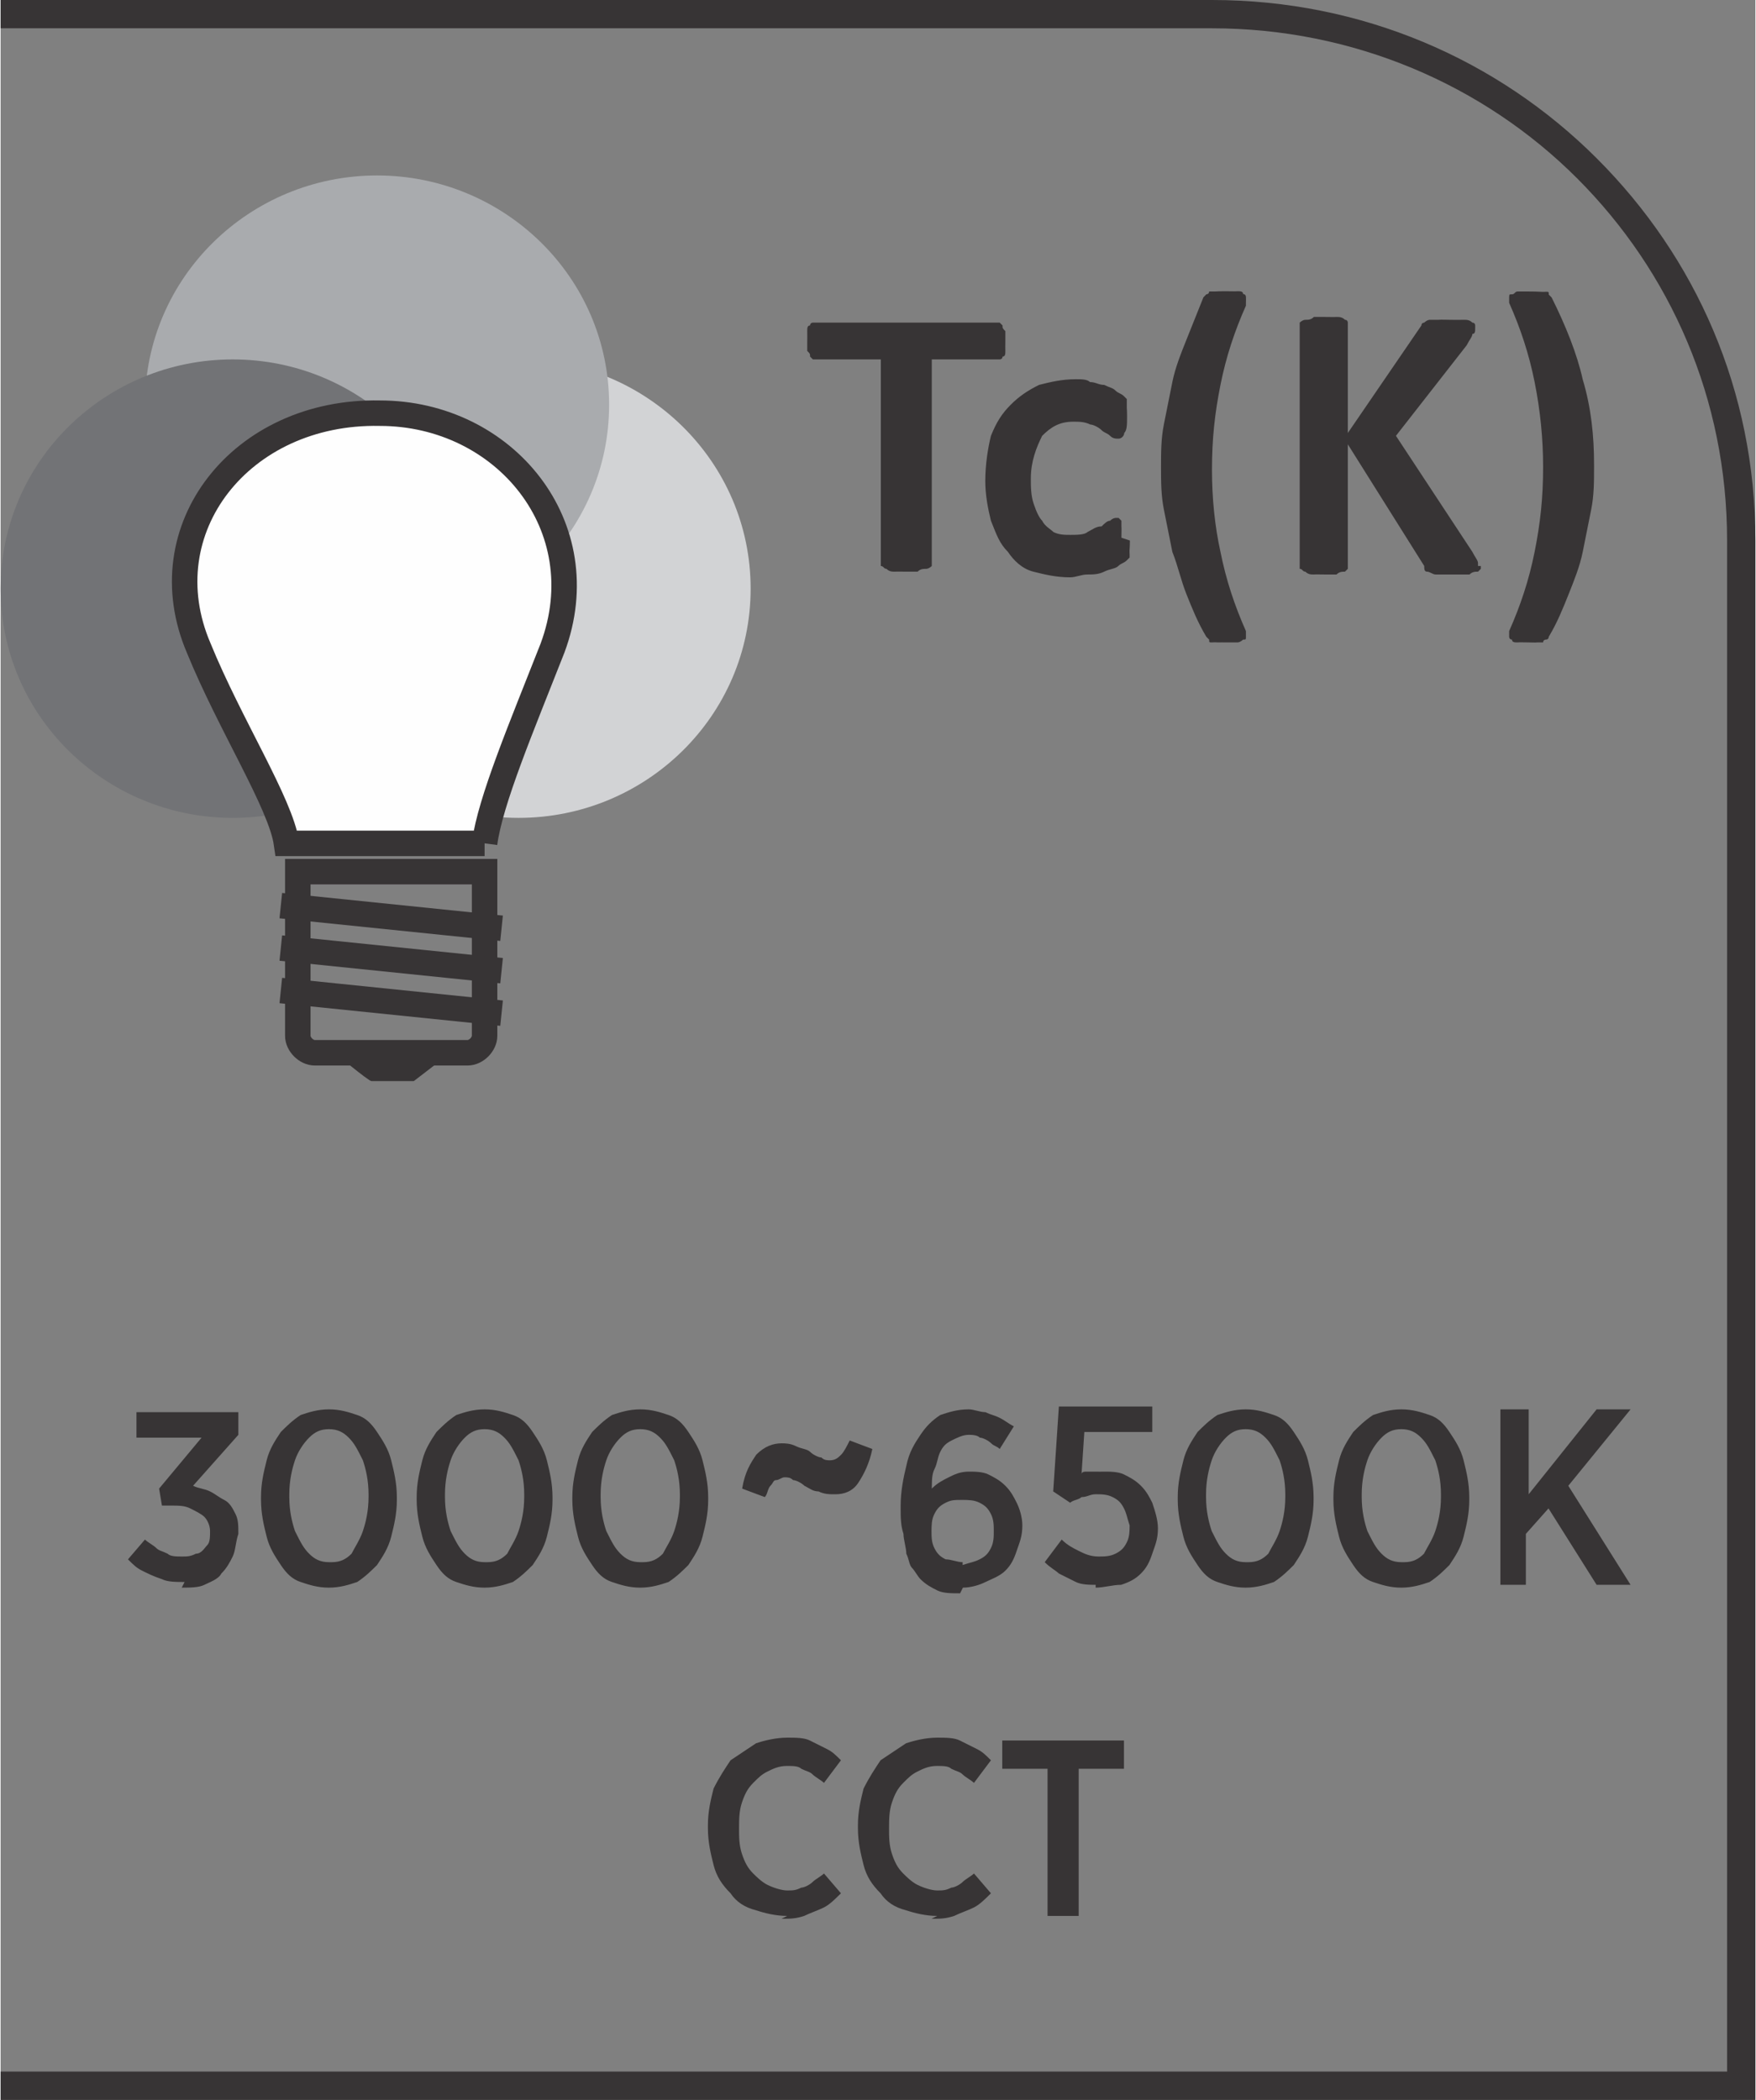 <?xml version="1.0" encoding="UTF-8"?>
<!DOCTYPE svg PUBLIC "-//W3C//DTD SVG 1.1//EN" "http://www.w3.org/Graphics/SVG/1.1/DTD/svg11.dtd">
<!-- Creator: CorelDRAW -->
<svg xmlns="http://www.w3.org/2000/svg" xml:space="preserve" width="6.451mm" height="7.715mm" style="shape-rendering:geometricPrecision; text-rendering:geometricPrecision; image-rendering:optimizeQuality; fill-rule:evenodd; clip-rule:evenodd"
viewBox="0 0 0.62 0.742"
 xmlns:xlink="http://www.w3.org/1999/xlink">
 <rect x="0" y="0" width="0.62" height="0.742" fill="#808080" stroke="none"/>
 <defs>
  <style type="text/css">
   <![CDATA[
    .str0 {stroke:#373435;stroke-width:0.009}
    .fil3 {fill:none;fill-rule:nonzero}
    .fil4 {fill:#373435;fill-rule:nonzero}
    .fil2 {fill:#727376;fill-rule:nonzero}
    .fil1 {fill:#A9ABAE;fill-rule:nonzero}
    .fil0 {fill:#D2D3D5;fill-rule:nonzero}
    .fil5 {fill:#FEFEFE;fill-rule:nonzero}
   ]]>
  </style>
 </defs>
 <g id="Layer_x0020_1">
  <path class="fil0" d="M0.265 0.208c0,0.045 -0.037,0.081 -0.082,0.081 -0.045,0 -0.082,-0.036 -0.082,-0.081 0,-0.045 0.037,-0.081 0.082,-0.081 0.045,0 0.082,0.036 0.082,0.081z"/>
  <path class="fil1" d="M0.215 0.143c0,0.045 -0.037,0.081 -0.082,0.081 -0.045,0 -0.082,-0.036 -0.082,-0.081 0,-0.045 0.037,-0.081 0.082,-0.081 0.045,0 0.082,0.036 0.082,0.081z"/>
  <path class="fil2" d="M0.164 0.208c0,0.045 -0.037,0.081 -0.082,0.081 -0.045,0 -0.082,-0.036 -0.082,-0.081 0,-0.045 0.037,-0.081 0.082,-0.081 0.045,0 0.082,0.036 0.082,0.081z"/>
  <path class="fil3 str0" d="M0.171 0.366c0,0.003 -0.003,0.006 -0.006,0.006l-0.054 0c-0.003,0 -0.006,-0.003 -0.006,-0.006l0 -0.058 0.066 0 0 0.058z"/>
  <path class="fil4" d="M0.145 0.382l-0.014 0c-0.001,0 -0.013,-0.01 -0.013,-0.01l0.041 0c0,0 -0.013,0.01 -0.013,0.01z"/>
  <path class="fil3 str0" d="M0.099 0.35l0.078 0.008m-0.078 -0.023l0.078 0.008m-0.078 -0.023l0.078 0.008"/>
  <path class="fil5" d="M0.171 0.298c0.002,-0.015 0.013,-0.041 0.024,-0.069 0.016,-0.043 -0.017,-0.083 -0.061,-0.083 -0.049,-0.001 -0.082,0.041 -0.064,0.083 0.011,0.027 0.029,0.055 0.031,0.069l0.07 0z"/>
  <path class="fil3 str0" d="M0.171 0.298c0.002,-0.015 0.013,-0.041 0.024,-0.069 0.016,-0.043 -0.017,-0.083 -0.061,-0.083 -0.049,-0.001 -0.082,0.041 -0.064,0.083 0.011,0.027 0.029,0.055 0.031,0.069l0.07 0z"/>
  <path class="fil4" d="M0.355 0.121c0,0.001 -3.84646e-005,0.002 -0,0.003 -0,0.001 -0,0.002 -0.001,0.002 -0,0.001 -0.001,0.001 -0.001,0.001 -0,0 -0.001,0 -0.001,0l-0.023 0 0 0.072c0,0 -0,0.001 -0,0.001 -0,0 -0.001,0.001 -0.002,0.001 -0.001,0 -0.002,0 -0.003,0.001 -0.001,0 -0.003,0 -0.004,0 -0.002,0 -0.003,-6.7313e-005 -0.004,-0 -0.001,-0 -0.002,-0 -0.003,-0.001 -0.001,-0 -0.001,-0.001 -0.002,-0.001 -0,-0 -0,-0.001 -0,-0.001l0 -0.072 -0.023 0c-0,0 -0.001,-0 -0.001,-0 -0,-0 -0.001,-0.001 -0.001,-0.001 -0,-0.001 -0,-0.001 -0.001,-0.002 -0,-0.001 -0,-0.002 -0,-0.003 0,-0.001 4.80807e-005,-0.003 0,-0.004 0,-0.001 0,-0.002 0.001,-0.002 0,-0.001 0.001,-0.001 0.001,-0.001 0,-0 0.001,-0 0.001,-0l0.064 0c0,0 0.001,0 0.001,0 0,0 0.001,0.001 0.001,0.001 0,0.001 0,0.001 0.001,0.002 0,0.001 0,0.002 0,0.004zm0.044 0.07c0,0.001 -2.88484e-005,0.002 -9.61615e-005,0.003 -8.65453e-005,0.001 -0,0.001 -0,0.002 -0,0.001 -0,0.001 -0,0.001 -0,0 -0.001,0.001 -0.001,0.001 -0.001,0.001 -0.002,0.001 -0.003,0.002 -0.001,0.001 -0.003,0.001 -0.005,0.002 -0.002,0.001 -0.004,0.001 -0.006,0.001 -0.002,0 -0.004,0.001 -0.006,0.001 -0.005,0 -0.009,-0.001 -0.013,-0.002 -0.004,-0.001 -0.007,-0.004 -0.009,-0.007 -0.003,-0.003 -0.004,-0.006 -0.006,-0.011 -0.001,-0.004 -0.002,-0.009 -0.002,-0.014 0,-0.006 0.001,-0.012 0.002,-0.016 0.002,-0.005 0.004,-0.008 0.007,-0.011 0.003,-0.003 0.006,-0.005 0.01,-0.007 0.004,-0.001 0.008,-0.002 0.013,-0.002 0.002,0 0.004,0 0.005,0.001 0.002,0 0.003,0.001 0.005,0.001 0.002,0.001 0.003,0.001 0.004,0.002 0.001,0.001 0.002,0.001 0.003,0.002 0.001,0.001 0.001,0.001 0.001,0.001 0,0 0,0.001 0,0.001 0,0.001 0,0.001 0,0.002 6.7313e-005,0.001 9.61615e-005,0.002 9.61615e-005,0.003 0,0.003 -0,0.005 -0.001,0.006 -0,0.001 -0.001,0.002 -0.002,0.002 -0.001,0 -0.002,-0 -0.003,-0.001 -0.001,-0.001 -0.002,-0.001 -0.003,-0.002 -0.001,-0.001 -0.003,-0.002 -0.004,-0.002 -0.002,-0.001 -0.004,-0.001 -0.006,-0.001 -0.005,0 -0.008,0.002 -0.011,0.005 -0.002,0.004 -0.004,0.009 -0.004,0.015 0,0.003 0,0.006 0.001,0.009 0.001,0.003 0.002,0.005 0.003,0.006 0.001,0.002 0.003,0.003 0.004,0.004 0.002,0.001 0.004,0.001 0.006,0.001 0.002,0 0.005,-0 0.006,-0.001 0.002,-0.001 0.003,-0.002 0.005,-0.002 0.001,-0.001 0.002,-0.002 0.003,-0.002 0.001,-0.001 0.002,-0.001 0.002,-0.001 0,0 0.001,0 0.001,0 0,0 0.001,0.001 0.001,0.001 0,0.001 0,0.001 0,0.002 9.61615e-005,0.001 0,0.002 0,0.004zm0.041 -0.083c-0.004,0.009 -0.007,0.018 -0.009,0.028 -0.002,0.01 -0.003,0.019 -0.003,0.03 0,0.01 0.001,0.02 0.003,0.029 0.002,0.01 0.005,0.019 0.009,0.028 0,0.001 0,0.001 0,0.002 0,0.001 -0,0.001 -0.001,0.001 -0,0 -0.001,0.001 -0.002,0.001 -0.001,0 -0.003,0 -0.004,0 -0.001,0 -0.002,-3.84646e-005 -0.003,-0 -0.001,-9.61615e-005 -0.002,-0 -0.002,-0 -0.001,-0 -0.001,-0 -0.001,-0.001 -0,-0 -0.001,-0.001 -0.001,-0.001 -0.003,-0.005 -0.005,-0.01 -0.007,-0.015 -0.002,-0.005 -0.003,-0.01 -0.005,-0.015 -0.001,-0.005 -0.002,-0.01 -0.003,-0.015 -0.001,-0.005 -0.001,-0.01 -0.001,-0.015 0,-0.005 0,-0.01 0.001,-0.015 0.001,-0.005 0.002,-0.01 0.003,-0.015 0.001,-0.005 0.003,-0.01 0.005,-0.015 0.002,-0.005 0.004,-0.01 0.006,-0.015 9.61615e-005,-0 0,-0 0.001,-0.001 0,-0 0.001,-0 0.001,-0.001 0.001,-0 0.001,-0 0.002,-0 0.001,-6.7313e-005 0.002,-9.61615e-005 0.004,-9.61615e-005 0.002,0 0.003,8.65453e-005 0.004,0 0.001,0 0.002,0 0.002,0.001 0.001,0 0.001,0.001 0.001,0.001 6.7313e-005,0.001 0,0.001 -0,0.002zm0.083 0.092c0,0.001 -0,0.001 -0,0.001 -0,0 -0.001,0.001 -0.001,0.001 -0.001,0 -0.002,0 -0.003,0.001 -0.001,0 -0.003,0 -0.005,0 -0.003,0 -0.005,-0 -0.007,-0 -0.001,-0 -0.002,-0.001 -0.003,-0.001 -0.001,-0 -0.001,-0.001 -0.001,-0.002l-0.027 -0.043 0 0.043c0,0 -0,0.001 -0,0.001 -0,0 -0.001,0.001 -0.001,0.001 -0.001,0 -0.002,0 -0.003,0.001 -0.001,0 -0.003,0 -0.004,0 -0.002,0 -0.003,-6.7313e-005 -0.004,-0 -0.001,-0 -0.002,-0 -0.003,-0.001 -0.001,-0 -0.001,-0.001 -0.002,-0.001 -0,-0 -0,-0.001 -0,-0.001l0 -0.085c0,-0.001 0,-0.001 0,-0.001 0,-0 0.001,-0.001 0.002,-0.001 0.001,-0 0.002,-0 0.003,-0.001 0.001,-0 0.003,-0 0.004,-0 0.002,0 0.003,6.7313e-005 0.004,0 0.001,0 0.002,0 0.003,0.001 0.001,0 0.001,0.001 0.001,0.001 0,0 0,0.001 0,0.001l0 0.038 0.026 -0.038c0,-0.001 0.001,-0.001 0.001,-0.001 0,-0 0.001,-0.001 0.002,-0.001 0.001,-0 0.002,-0 0.003,-0 0.001,-9.61615e-005 0.003,-0 0.004,-0 0.002,0 0.003,6.7313e-005 0.005,0 0.001,0 0.002,0 0.003,0.001 0.001,0 0.001,0.001 0.001,0.001 0,0 0,0.001 0,0.001 0,0.001 -0,0.002 -0.001,0.002 -0,0.001 -0.001,0.002 -0.002,0.004l-0.025 0.032 0.027 0.041c0.001,0.002 0.002,0.003 0.002,0.004 0,0.001 0,0.001 0,0.001zm0.04 -0.035c0,0.005 -0,0.01 -0.001,0.015 -0.001,0.005 -0.002,0.01 -0.003,0.015 -0.001,0.005 -0.003,0.01 -0.005,0.015 -0.002,0.005 -0.004,0.01 -0.007,0.015 -0,0 -0,0.001 -0.001,0.001 -0,0 -0.001,0 -0.001,0.001 -0.001,0 -0.001,0 -0.002,0 -0.001,9.61615e-005 -0.002,0 -0.003,0 -0.002,0 -0.003,-8.65453e-005 -0.004,-0 -0.001,-0 -0.002,-0 -0.002,-0.001 -0.001,-0 -0.001,-0.001 -0.001,-0.001 0,-0.001 0,-0.001 0,-0.002 0.004,-0.009 0.007,-0.018 0.009,-0.028 0.002,-0.01 0.003,-0.019 0.003,-0.03 0,-0.01 -0.001,-0.02 -0.003,-0.03 -0.002,-0.01 -0.005,-0.019 -0.009,-0.028 -0,-0.001 -0,-0.001 -0,-0.002 8.65453e-005,-0.001 0,-0.001 0.001,-0.001 0.001,-0 0.001,-0.001 0.002,-0.001 0.001,-0 0.002,-0 0.004,-0 0.001,0 0.003,2.88484e-005 0.004,9.61615e-005 0.001,8.65453e-005 0.002,0 0.002,0 0.001,0 0.001,0 0.001,0.001 0,0 0,0 0.001,0.001 0.005,0.01 0.009,0.02 0.011,0.029 0.003,0.01 0.004,0.02 0.004,0.03z"/>
  <path class="fil4" d="M-0 0.732l0.61 0 0 -0.541c0,-0.05 -0.02,-0.095 -0.053,-0.128 -0.033,-0.033 -0.079,-0.053 -0.129,-0.053l-0.428 0 0 -0.01 0.428 0c0.053,0 0.101,0.021 0.136,0.056 0.035,0.035 0.056,0.082 0.056,0.135l0 0.551 -0.62 0 0 -0.01z"/>
  <g id="_590105256">
   <path id="_630554832" class="fil4" d="M0.064 0.561c0.003,-1.92323e-005 0.006,-0 0.008,-0.001 0.002,-0.001 0.005,-0.002 0.006,-0.004 0.002,-0.002 0.003,-0.004 0.004,-0.006 0.001,-0.002 0.001,-0.005 0.002,-0.008l0 -0c-9.61615e-006,-0.003 -0,-0.005 -0.001,-0.007 -0.001,-0.002 -0.002,-0.004 -0.004,-0.005 -0.002,-0.001 -0.003,-0.002 -0.005,-0.003 -0.002,-0.001 -0.004,-0.001 -0.006,-0.002l0.016 -0.018 0 -0.008 -0.036 0 0 0.009 0.023 0 -0.015 0.018 0.001 0.006 0.003 0c0.003,0 0.005,0 0.007,0.001 0.002,0.001 0.004,0.002 0.005,0.003 0.001,0.001 0.002,0.003 0.002,0.005l0 0c-9.61615e-006,0.002 -0,0.004 -0.001,0.005 -0.001,0.001 -0.002,0.003 -0.004,0.003 -0.002,0.001 -0.003,0.001 -0.005,0.001 -0.002,-1.92323e-005 -0.004,-0 -0.005,-0.001 -0.002,-0.001 -0.003,-0.001 -0.004,-0.002 -0.001,-0.001 -0.003,-0.002 -0.004,-0.003l-0.006 0.007c0.002,0.002 0.003,0.003 0.005,0.004 0.002,0.001 0.004,0.002 0.007,0.003 0.002,0.001 0.005,0.001 0.008,0.001zm0.052 0c0.004,-1.92323e-005 0.007,-0.001 0.01,-0.002 0.003,-0.002 0.005,-0.004 0.007,-0.006 0.002,-0.003 0.004,-0.006 0.005,-0.01 0.001,-0.004 0.002,-0.008 0.002,-0.013l0 -0.001c-1.92323e-005,-0.005 -0.001,-0.009 -0.002,-0.013 -0.001,-0.004 -0.003,-0.007 -0.005,-0.01 -0.002,-0.003 -0.004,-0.005 -0.007,-0.006 -0.003,-0.001 -0.006,-0.002 -0.01,-0.002 -0.004,9.61615e-006 -0.007,0.001 -0.01,0.002 -0.003,0.002 -0.005,0.004 -0.007,0.006 -0.002,0.003 -0.004,0.006 -0.005,0.01 -0.001,0.004 -0.002,0.008 -0.002,0.013l0 0.001c1.92323e-005,0.005 0.001,0.009 0.002,0.013 0.001,0.004 0.003,0.007 0.005,0.01 0.002,0.003 0.004,0.005 0.007,0.006 0.003,0.001 0.006,0.002 0.01,0.002zm0 -0.009c-0.003,-1.92323e-005 -0.005,-0.001 -0.007,-0.003 -0.002,-0.002 -0.003,-0.004 -0.005,-0.008 -0.001,-0.003 -0.002,-0.007 -0.002,-0.012l0 -0.001c9.61615e-006,-0.005 0.001,-0.009 0.002,-0.012 0.001,-0.003 0.003,-0.006 0.005,-0.008 0.002,-0.002 0.004,-0.003 0.007,-0.003 0.003,9.61615e-006 0.005,0.001 0.007,0.003 0.002,0.002 0.003,0.004 0.005,0.008 0.001,0.003 0.002,0.007 0.002,0.012l0 0.001c-9.61615e-006,0.005 -0.001,0.009 -0.002,0.012 -0.001,0.003 -0.003,0.006 -0.004,0.008 -0.002,0.002 -0.004,0.003 -0.007,0.003zm0.055 0.009c0.004,-1.92323e-005 0.007,-0.001 0.01,-0.002 0.003,-0.002 0.005,-0.004 0.007,-0.006 0.002,-0.003 0.004,-0.006 0.005,-0.01 0.001,-0.004 0.002,-0.008 0.002,-0.013l0 -0.001c-1.92323e-005,-0.005 -0.001,-0.009 -0.002,-0.013 -0.001,-0.004 -0.003,-0.007 -0.005,-0.01 -0.002,-0.003 -0.004,-0.005 -0.007,-0.006 -0.003,-0.001 -0.006,-0.002 -0.01,-0.002 -0.004,9.61615e-006 -0.007,0.001 -0.01,0.002 -0.003,0.002 -0.005,0.004 -0.007,0.006 -0.002,0.003 -0.004,0.006 -0.005,0.01 -0.001,0.004 -0.002,0.008 -0.002,0.013l0 0.001c1.92323e-005,0.005 0.001,0.009 0.002,0.013 0.001,0.004 0.003,0.007 0.005,0.01 0.002,0.003 0.004,0.005 0.007,0.006 0.003,0.001 0.006,0.002 0.01,0.002zm0 -0.009c-0.003,-1.92323e-005 -0.005,-0.001 -0.007,-0.003 -0.002,-0.002 -0.003,-0.004 -0.005,-0.008 -0.001,-0.003 -0.002,-0.007 -0.002,-0.012l0 -0.001c9.61615e-006,-0.005 0.001,-0.009 0.002,-0.012 0.001,-0.003 0.003,-0.006 0.005,-0.008 0.002,-0.002 0.004,-0.003 0.007,-0.003 0.003,9.61615e-006 0.005,0.001 0.007,0.003 0.002,0.002 0.003,0.004 0.005,0.008 0.001,0.003 0.002,0.007 0.002,0.012l0 0.001c-9.61615e-006,0.005 -0.001,0.009 -0.002,0.012 -0.001,0.003 -0.003,0.006 -0.004,0.008 -0.002,0.002 -0.004,0.003 -0.007,0.003zm0.055 0.009c0.004,-1.92323e-005 0.007,-0.001 0.01,-0.002 0.003,-0.002 0.005,-0.004 0.007,-0.006 0.002,-0.003 0.004,-0.006 0.005,-0.01 0.001,-0.004 0.002,-0.008 0.002,-0.013l0 -0.001c-1.92323e-005,-0.005 -0.001,-0.009 -0.002,-0.013 -0.001,-0.004 -0.003,-0.007 -0.005,-0.01 -0.002,-0.003 -0.004,-0.005 -0.007,-0.006 -0.003,-0.001 -0.006,-0.002 -0.01,-0.002 -0.004,9.61615e-006 -0.007,0.001 -0.01,0.002 -0.003,0.002 -0.005,0.004 -0.007,0.006 -0.002,0.003 -0.004,0.006 -0.005,0.01 -0.001,0.004 -0.002,0.008 -0.002,0.013l0 0.001c1.92323e-005,0.005 0.001,0.009 0.002,0.013 0.001,0.004 0.003,0.007 0.005,0.01 0.002,0.003 0.004,0.005 0.007,0.006 0.003,0.001 0.006,0.002 0.01,0.002zm0 -0.009c-0.003,-1.92323e-005 -0.005,-0.001 -0.007,-0.003 -0.002,-0.002 -0.003,-0.004 -0.005,-0.008 -0.001,-0.003 -0.002,-0.007 -0.002,-0.012l0 -0.001c9.61615e-006,-0.005 0.001,-0.009 0.002,-0.012 0.001,-0.003 0.003,-0.006 0.005,-0.008 0.002,-0.002 0.004,-0.003 0.007,-0.003 0.003,9.61615e-006 0.005,0.001 0.007,0.003 0.002,0.002 0.003,0.004 0.005,0.008 0.001,0.003 0.002,0.007 0.002,0.012l0 0.001c-9.61615e-006,0.005 -0.001,0.009 -0.002,0.012 -0.001,0.003 -0.003,0.006 -0.004,0.008 -0.002,0.002 -0.004,0.003 -0.007,0.003zm0.114 0.009c0.003,-1.92323e-005 0.006,-0.001 0.008,-0.002 0.002,-0.001 0.005,-0.002 0.007,-0.004 0.002,-0.002 0.003,-0.004 0.004,-0.007 0.001,-0.003 0.002,-0.005 0.002,-0.009l0 -0c-1.92323e-005,-0.003 -0.001,-0.006 -0.002,-0.008 -0.001,-0.002 -0.002,-0.004 -0.004,-0.006 -0.002,-0.002 -0.004,-0.003 -0.006,-0.004 -0.002,-0.001 -0.005,-0.001 -0.007,-0.001 -0.003,1.92323e-005 -0.005,0.001 -0.007,0.002 -0.002,0.001 -0.004,0.002 -0.006,0.004 5.76969e-005,-0.003 0,-0.005 0.001,-0.007 0.001,-0.002 0.001,-0.004 0.002,-0.006 0.001,-0.002 0.002,-0.003 0.004,-0.004 0.002,-0.001 0.004,-0.002 0.006,-0.002 0.001,0 0.003,0 0.004,0.001 0.001,0 0.003,0.001 0.004,0.002 0.001,0.001 0.002,0.001 0.003,0.002l0.005 -0.008c-0.002,-0.001 -0.003,-0.002 -0.005,-0.003 -0.002,-0.001 -0.003,-0.001 -0.005,-0.002 -0.002,-0 -0.004,-0.001 -0.006,-0.001 -0.004,9.61615e-006 -0.007,0.001 -0.01,0.002 -0.003,0.002 -0.005,0.004 -0.007,0.007 -0.002,0.003 -0.004,0.006 -0.005,0.011 -0.001,0.004 -0.002,0.009 -0.002,0.014l0 0.001c0,0.003 0,0.006 0.001,0.009 0,0.002 0.001,0.005 0.001,0.007 0.001,0.002 0.001,0.004 0.002,0.005 0.001,0.001 0.002,0.003 0.003,0.004 0.002,0.002 0.004,0.003 0.006,0.004 0.002,0.001 0.005,0.001 0.008,0.001zm-9.61615e-005 -0.009c-0.002,-9.61615e-006 -0.004,-0.001 -0.006,-0.001 -0.002,-0.001 -0.003,-0.002 -0.004,-0.004 -0.001,-0.002 -0.001,-0.004 -0.001,-0.006l0 -0c1.92323e-005,-0.002 0,-0.004 0.001,-0.006 0.001,-0.002 0.002,-0.003 0.004,-0.004 0.002,-0.001 0.003,-0.001 0.006,-0.001 0.002,1.92323e-005 0.004,0 0.006,0.001 0.002,0.001 0.003,0.002 0.004,0.004 0.001,0.002 0.001,0.004 0.001,0.006l0 0c0,0.002 -0,0.004 -0.001,0.006 -0.001,0.002 -0.002,0.003 -0.004,0.004 -0.002,0.001 -0.003,0.001 -0.006,0.002zm0.047 0.009c0.003,-1.92323e-005 0.006,-0.001 0.009,-0.001 0.003,-0.001 0.005,-0.002 0.007,-0.004 0.002,-0.002 0.003,-0.004 0.004,-0.007 0.001,-0.003 0.002,-0.005 0.002,-0.009l0 -0c-1.92323e-005,-0.003 -0.001,-0.006 -0.002,-0.009 -0.001,-0.002 -0.002,-0.004 -0.004,-0.006 -0.002,-0.002 -0.004,-0.003 -0.006,-0.004 -0.002,-0.001 -0.005,-0.001 -0.007,-0.001 -0.001,0 -0.002,5.76969e-005 -0.003,0 -0.001,0 -0.002,0 -0.003,0 -0.001,0 -0.002,0 -0.002,0.001l0.001 -0.015 0.024 0 0 -0.009 -0.033 0 -0.002 0.03 0.006 0.004c0.001,-0.001 0.003,-0.001 0.004,-0.002 0.002,-0 0.003,-0.001 0.005,-0.001 0.002,0 0.004,0 0.006,0.001 0.002,0.001 0.003,0.002 0.004,0.004 0.001,0.002 0.001,0.003 0.002,0.006l0 0c-1.92323e-005,0.002 -0,0.004 -0.001,0.006 -0.001,0.002 -0.002,0.003 -0.004,0.004 -0.002,0.001 -0.004,0.001 -0.006,0.001 -0.003,-9.61615e-006 -0.005,-0.001 -0.007,-0.002 -0.002,-0.001 -0.004,-0.002 -0.006,-0.004l-0.006 0.008c0.002,0.002 0.004,0.003 0.005,0.004 0.002,0.001 0.004,0.002 0.006,0.003 0.002,0.001 0.005,0.001 0.007,0.001zm0.053 0c0.004,-1.92323e-005 0.007,-0.001 0.01,-0.002 0.003,-0.002 0.005,-0.004 0.007,-0.006 0.002,-0.003 0.004,-0.006 0.005,-0.01 0.001,-0.004 0.002,-0.008 0.002,-0.013l0 -0.001c-1.92323e-005,-0.005 -0.001,-0.009 -0.002,-0.013 -0.001,-0.004 -0.003,-0.007 -0.005,-0.01 -0.002,-0.003 -0.004,-0.005 -0.007,-0.006 -0.003,-0.001 -0.006,-0.002 -0.01,-0.002 -0.004,9.61615e-006 -0.007,0.001 -0.01,0.002 -0.003,0.002 -0.005,0.004 -0.007,0.006 -0.002,0.003 -0.004,0.006 -0.005,0.01 -0.001,0.004 -0.002,0.008 -0.002,0.013l0 0.001c1.92323e-005,0.005 0.001,0.009 0.002,0.013 0.001,0.004 0.003,0.007 0.005,0.01 0.002,0.003 0.004,0.005 0.007,0.006 0.003,0.001 0.006,0.002 0.01,0.002zm0 -0.009c-0.003,-1.92323e-005 -0.005,-0.001 -0.007,-0.003 -0.002,-0.002 -0.003,-0.004 -0.005,-0.008 -0.001,-0.003 -0.002,-0.007 -0.002,-0.012l0 -0.001c9.61615e-006,-0.005 0.001,-0.009 0.002,-0.012 0.001,-0.003 0.003,-0.006 0.005,-0.008 0.002,-0.002 0.004,-0.003 0.007,-0.003 0.003,9.61615e-006 0.005,0.001 0.007,0.003 0.002,0.002 0.003,0.004 0.005,0.008 0.001,0.003 0.002,0.007 0.002,0.012l0 0.001c-9.61615e-006,0.005 -0.001,0.009 -0.002,0.012 -0.001,0.003 -0.003,0.006 -0.004,0.008 -0.002,0.002 -0.004,0.003 -0.007,0.003zm0.055 0.009c0.004,-1.92323e-005 0.007,-0.001 0.01,-0.002 0.003,-0.002 0.005,-0.004 0.007,-0.006 0.002,-0.003 0.004,-0.006 0.005,-0.01 0.001,-0.004 0.002,-0.008 0.002,-0.013l0 -0.001c-1.92323e-005,-0.005 -0.001,-0.009 -0.002,-0.013 -0.001,-0.004 -0.003,-0.007 -0.005,-0.01 -0.002,-0.003 -0.004,-0.005 -0.007,-0.006 -0.003,-0.001 -0.006,-0.002 -0.01,-0.002 -0.004,9.61615e-006 -0.007,0.001 -0.01,0.002 -0.003,0.002 -0.005,0.004 -0.007,0.006 -0.002,0.003 -0.004,0.006 -0.005,0.01 -0.001,0.004 -0.002,0.008 -0.002,0.013l0 0.001c1.92323e-005,0.005 0.001,0.009 0.002,0.013 0.001,0.004 0.003,0.007 0.005,0.01 0.002,0.003 0.004,0.005 0.007,0.006 0.003,0.001 0.006,0.002 0.01,0.002zm0 -0.009c-0.003,-1.92323e-005 -0.005,-0.001 -0.007,-0.003 -0.002,-0.002 -0.003,-0.004 -0.005,-0.008 -0.001,-0.003 -0.002,-0.007 -0.002,-0.012l0 -0.001c9.61615e-006,-0.005 0.001,-0.009 0.002,-0.012 0.001,-0.003 0.003,-0.006 0.005,-0.008 0.002,-0.002 0.004,-0.003 0.007,-0.003 0.003,9.61615e-006 0.005,0.001 0.007,0.003 0.002,0.002 0.003,0.004 0.005,0.008 0.001,0.003 0.002,0.007 0.002,0.012l0 0.001c-9.61615e-006,0.005 -0.001,0.009 -0.002,0.012 -0.001,0.003 -0.003,0.006 -0.004,0.008 -0.002,0.002 -0.004,0.003 -0.007,0.003zm0.034 0.008l0.01 0 0 -0.018 0.008 -0.009 0.017 0.027 0.012 0 -0.022 -0.035 0.022 -0.027 -0.012 0 -0.024 0.03 0 -0.03 -0.01 0 0 0.062zm-0.253 0.118c0.003,0 0.005,-0 0.008,-0.001 0.002,-0.001 0.005,-0.002 0.007,-0.003 0.002,-0.001 0.004,-0.003 0.006,-0.005l-0.006 -0.007c-0.001,0.001 -0.003,0.002 -0.004,0.003 -0.001,0.001 -0.003,0.002 -0.004,0.002 -0.002,0.001 -0.003,0.001 -0.005,0.001 -0.002,-9.61615e-006 -0.005,-0.001 -0.007,-0.002 -0.002,-0.001 -0.004,-0.003 -0.005,-0.004 -0.002,-0.002 -0.003,-0.004 -0.004,-0.007 -0.001,-0.003 -0.001,-0.006 -0.001,-0.009l0 -0c1.92323e-005,-0.003 0,-0.006 0.001,-0.009 0.001,-0.003 0.002,-0.005 0.004,-0.007 0.002,-0.002 0.003,-0.003 0.005,-0.004 0.002,-0.001 0.004,-0.002 0.007,-0.002 0.002,1.92323e-005 0.004,0 0.005,0.001 0.002,0.001 0.003,0.001 0.004,0.002 0.001,0.001 0.003,0.002 0.004,0.003l0.006 -0.008c-0.002,-0.002 -0.003,-0.003 -0.005,-0.004 -0.002,-0.001 -0.004,-0.002 -0.006,-0.003 -0.002,-0.001 -0.005,-0.001 -0.008,-0.001 -0.004,9.61615e-006 -0.008,0.001 -0.011,0.002 -0.003,0.002 -0.006,0.004 -0.009,0.006 -0.002,0.003 -0.004,0.006 -0.006,0.01 -0.001,0.004 -0.002,0.008 -0.002,0.013l0 0.001c9.61615e-006,0.005 0.001,0.009 0.002,0.013 0.001,0.004 0.003,0.007 0.006,0.01 0.002,0.003 0.005,0.005 0.009,0.006 0.003,0.001 0.007,0.002 0.011,0.002zm0.053 0c0.003,0 0.005,-0 0.008,-0.001 0.002,-0.001 0.005,-0.002 0.007,-0.003 0.002,-0.001 0.004,-0.003 0.006,-0.005l-0.006 -0.007c-0.001,0.001 -0.003,0.002 -0.004,0.003 -0.001,0.001 -0.003,0.002 -0.004,0.002 -0.002,0.001 -0.003,0.001 -0.005,0.001 -0.002,-9.61615e-006 -0.005,-0.001 -0.007,-0.002 -0.002,-0.001 -0.004,-0.003 -0.005,-0.004 -0.002,-0.002 -0.003,-0.004 -0.004,-0.007 -0.001,-0.003 -0.001,-0.006 -0.001,-0.009l0 -0c1.92323e-005,-0.003 0,-0.006 0.001,-0.009 0.001,-0.003 0.002,-0.005 0.004,-0.007 0.002,-0.002 0.003,-0.003 0.005,-0.004 0.002,-0.001 0.004,-0.002 0.007,-0.002 0.002,1.92323e-005 0.004,0 0.005,0.001 0.002,0.001 0.003,0.001 0.004,0.002 0.001,0.001 0.003,0.002 0.004,0.003l0.006 -0.008c-0.002,-0.002 -0.003,-0.003 -0.005,-0.004 -0.002,-0.001 -0.004,-0.002 -0.006,-0.003 -0.002,-0.001 -0.005,-0.001 -0.008,-0.001 -0.004,9.61615e-006 -0.008,0.001 -0.011,0.002 -0.003,0.002 -0.006,0.004 -0.009,0.006 -0.002,0.003 -0.004,0.006 -0.006,0.01 -0.001,0.004 -0.002,0.008 -0.002,0.013l0 0.001c9.61615e-006,0.005 0.001,0.009 0.002,0.013 0.001,0.004 0.003,0.007 0.006,0.01 0.002,0.003 0.005,0.005 0.009,0.006 0.003,0.001 0.007,0.002 0.011,0.002zm0.042 -0.001l0.01 0 0 -0.052 0.016 0 0 -0.01 -0.043 0 0 0.01 0.016 0 0 0.052z"/>
   <path id="_630554664" class="fil4" d="M0.295 0.528c0.003,0 0.006,-0.001 0.008,-0.004 0.002,-0.003 0.004,-0.007 0.005,-0.012l-0.008 -0.003c-0.001,0.002 -0.002,0.004 -0.003,0.005 -0.001,0.001 -0.002,0.002 -0.004,0.002 -0.001,-1.92323e-005 -0.002,-0 -0.003,-0.001 -0.001,-0 -0.003,-0.001 -0.004,-0.002 -0.001,-0.001 -0.003,-0.001 -0.005,-0.002 -0.002,-0.001 -0.004,-0.001 -0.005,-0.001 -0.003,0 -0.006,0.001 -0.009,0.004 -0.002,0.003 -0.004,0.006 -0.005,0.012l0.008 0.003c0.001,-0.001 0.001,-0.003 0.002,-0.004 0.001,-0.001 0.001,-0.002 0.002,-0.002 0.001,-0 0.002,-0.001 0.003,-0.001 0.001,1.92323e-005 0.002,0 0.003,0.001 0.001,0 0.003,0.001 0.004,0.002 0.002,0.001 0.003,0.002 0.005,0.002 0.002,0.001 0.004,0.001 0.005,0.001z"/>
  </g>
 </g>
</svg>
